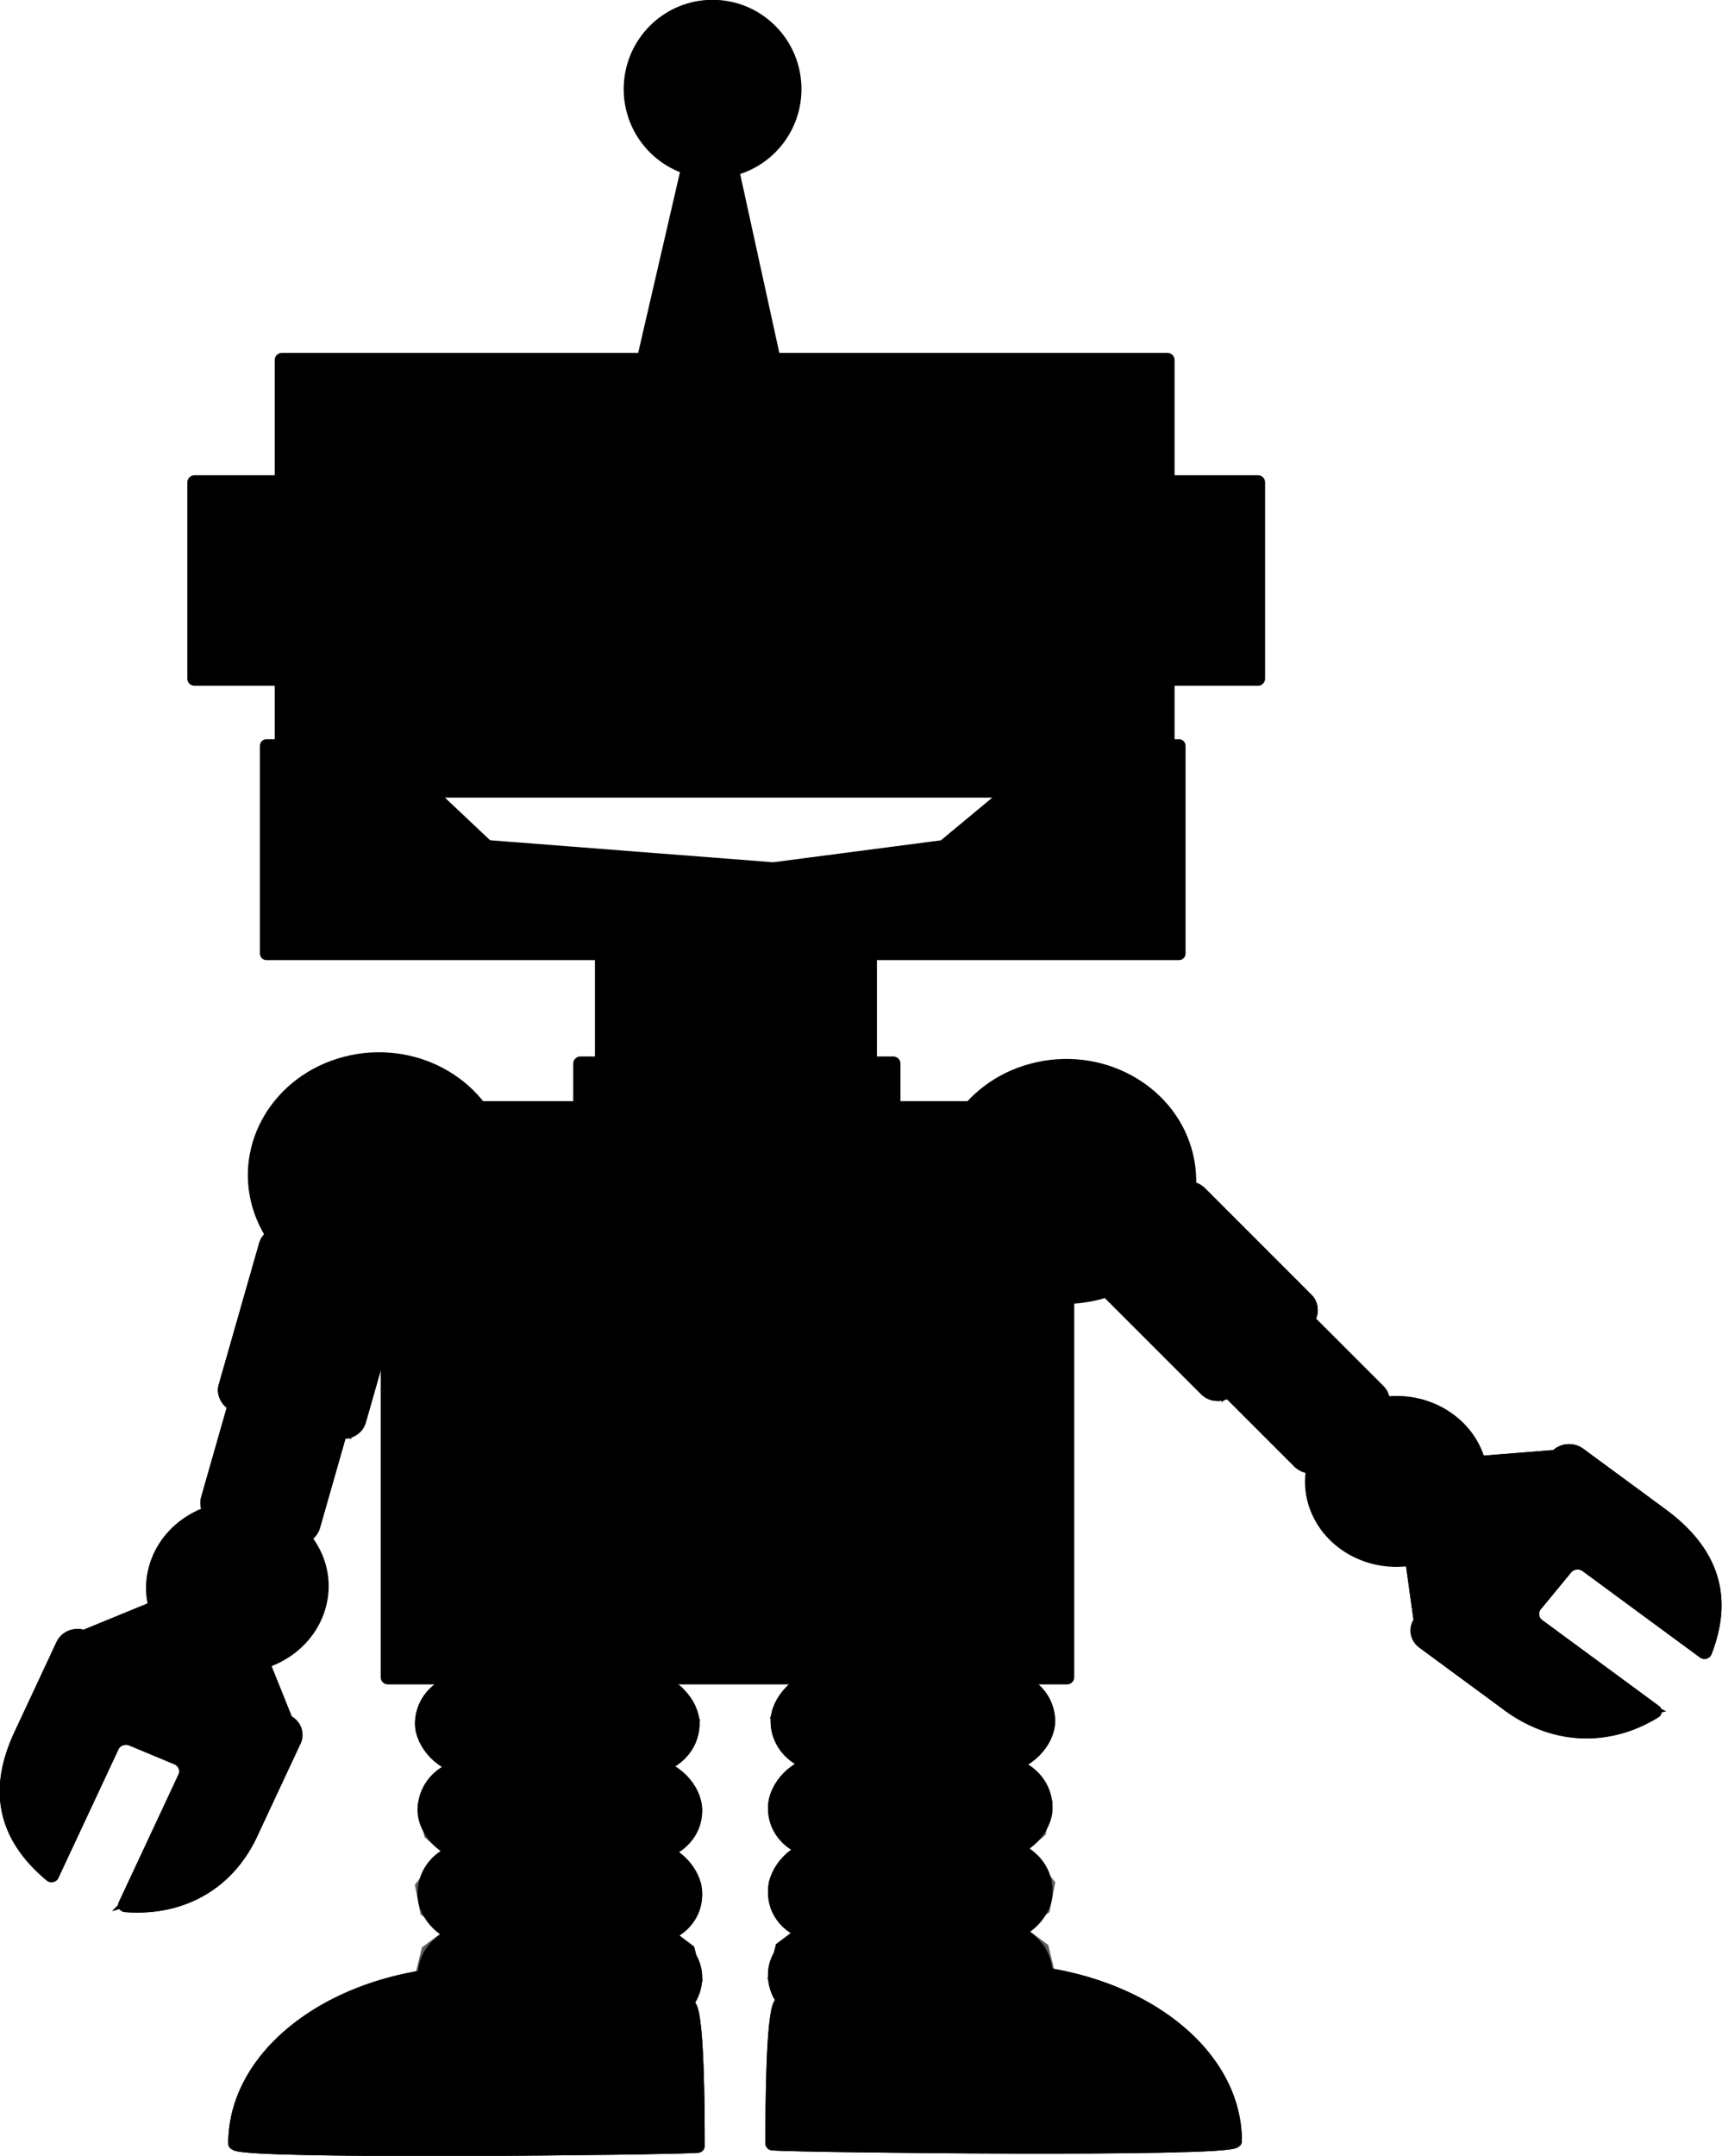 <?xml version="1.0" encoding="UTF-8" standalone="no"?>
<!-- Created with Inkscape (http://www.inkscape.org/) -->

<svg
   xmlns:dc="http://purl.org/dc/elements/1.1/"
   xmlns:cc="http://creativecommons.org/ns#"
   xmlns:rdf="http://www.w3.org/1999/02/22-rdf-syntax-ns#"
   xmlns:svg="http://www.w3.org/2000/svg"
   xmlns="http://www.w3.org/2000/svg"
   xmlns:sodipodi="http://sodipodi.sourceforge.net/DTD/sodipodi-0.dtd"
   xmlns:inkscape="http://www.inkscape.org/namespaces/inkscape"
   width="187.965mm"
   height="235.239mm"
   viewBox="0 0 187.965 235.239"
   version="1.1"
   id="svg26659"
   inkscape:version="0.92.1 r15371"
   sodipodi:docname="vshadow0.svg">
  <defs
     id="defs26653" />
  <sodipodi:namedview
     id="base"
     pagecolor="#ffffff"
     bordercolor="#666666"
     borderopacity="1.0"
     inkscape:pageopacity="0.0"
     inkscape:pageshadow="2"
     inkscape:zoom="0.35"
     inkscape:cx="300.38319"
     inkscape:cy="551.08138"
     inkscape:document-units="mm"
     inkscape:current-layer="layer1"
     showgrid="false"
     fit-margin-top="0"
     fit-margin-left="0"
     fit-margin-right="0"
     fit-margin-bottom="0"
     inkscape:window-width="1366"
     inkscape:window-height="705"
     inkscape:window-x="-8"
     inkscape:window-y="-8"
     inkscape:window-maximized="1" />
  <g
     inkscape:label="Layer 1"
     inkscape:groupmode="layer"
     id="layer1"
     transform="translate(-13.128,-59.402)">
    <g
       id="g4392-6"
       transform="matrix(-0.781,0.168,0.177,0.738,320.739,-106.842)"
       style="fill:#000000;stroke:#000000">
      <rect
         id="rect4394-9"
         style="fill:#000000;stroke:#000000;stroke-width:2.312;stroke-linecap:round;stroke-linejoin:round"
         transform="matrix(0.861,0.509,-0.509,0.861,0,0)"
         ry="2.231"
         height="23.757"
         width="14.475"
         y="149.06"
         x="431.12" />
      <path
         inkscape:connector-curvature="0"
         id="path4396-1"
         style="opacity:0.63;fill:#000000;stroke:#000000"
         d="m 304.15,349.26 -0.481,1.222 -9.961,23.078 2.091,1.386 13.432,-23.71 -3.95,-1.531 -1.131,-0.446 z" />
      <path
         inkscape:connector-curvature="0"
         id="path4398-2"
         style="opacity:0.63;fill:#000000;stroke:#000000"
         d="m 279.17,375.6 0.671,-1.129 12.166,-20.463 2.352,-0.743 -10.515,25.14 -3.629,-2.185 -1.045,-0.621 z" />
      <rect
         id="rect4400-6"
         ry="2.231"
         style="fill:#000000;stroke:#000000;stroke-width:2.312;stroke-linecap:round;stroke-linejoin:round"
         transform="matrix(0.861,0.509,-0.509,0.861,0,0)"
         height="23.757"
         width="14.475"
         y="149.06"
         x="431.12" />
      <rect
         id="rect4402-5"
         style="fill:#000000;stroke:#000000;stroke-width:2;stroke-linecap:round;stroke-linejoin:round"
         transform="matrix(0.861,0.509,-0.509,0.861,0,0)"
         ry="2.127"
         height="25.503"
         width="18.77"
         y="130.95"
         x="429.05" />
      <path
         inkscape:connector-curvature="0"
         id="path4404-1"
         style="opacity:0.63;fill:#000000;stroke:#000000"
         d="m 290.84,352.88 0.671,-1.129 12.166,-20.463 2.352,-0.743 -10.515,25.14 -3.629,-2.185 -1.045,-0.621 z" />
      <path
         inkscape:connector-curvature="0"
         id="path4406-6"
         style="opacity:0.63;fill:#000000;stroke:#000000"
         d="m 313.52,336.7 -0.481,1.222 -9.961,23.078 2.091,1.386 13.432,-23.71 -3.95,-1.531 -1.131,-0.446 z" />
      <rect
         id="rect4408-8"
         ry="2.127"
         style="fill:#000000;stroke:#000000;stroke-width:2;stroke-linecap:round;stroke-linejoin:round"
         transform="matrix(0.861,0.509,-0.509,0.861,0,0)"
         height="25.503"
         width="18.77"
         y="130.95"
         x="429.05" />
      <ellipse
         id="path4410-9"
         style="fill:#000000;stroke:#000000;stroke-width:2;stroke-linecap:round;stroke-linejoin:round"
         transform="matrix(1.095,0,0,0.935,-9.676,11.286)"
         cx="300.25"
         cy="337.987"
         rx="15.25"
         ry="17.875" />
      <path
         inkscape:connector-curvature="0"
         id="path4412-2"
         style="fill:#000000;stroke:#000000;stroke-width:2.023;stroke-linecap:round;stroke-linejoin:round"
         d="m 262.61,380.88 c -0.912,-0.746 -2.244,-0.613 -2.99,0.298 l -8.947,10.93 c -5.625,6.817 -6.082,13.602 -1.483,20.675 l 12.847,-15.693 c 0.373,-0.456 0.893,-0.711 1.434,-0.765 0.541,-0.054 1.101,0.093 1.557,0.467 l 5.199,4.256 c 0.456,0.373 0.711,0.893 0.765,1.434 0.054,0.541 -0.093,1.101 -0.467,1.557 l -12.768,15.597 c 7.205,2.65 14.419,0.673 19.467,-5.792 l 8.947,-10.93 c 0.746,-0.912 0.613,-2.244 -0.298,-2.99 l -1.021,-11.013 -11.631,-9.521 -10.61,1.491 z" />
      <path
         inkscape:connector-curvature="0"
         id="path4414-3"
         style="fill:#000000;stroke:#000000"
         d="m 257.5,419.49 c 13.575,0.081 18.453,-9.767 23.938,-18.812 l -0.75,-13.938 4.375,0.562 0.25,12.5 0.688,1.875 -11.062,14.375 -6.438,3.812 -7,1 -4,-1.375 z" />
      <path
         inkscape:connector-curvature="0"
         id="path4416-8"
         style="fill:#000000;stroke:#000000;stroke-width:2.023;stroke-linecap:round;stroke-linejoin:round"
         d="m 262.61,380.88 c -0.912,-0.746 -2.244,-0.613 -2.99,0.298 l -8.947,10.93 c -5.625,6.817 -6.082,13.602 -1.483,20.675 l 12.847,-15.693 c 0.373,-0.456 0.893,-0.711 1.434,-0.765 0.541,-0.054 1.101,0.093 1.557,0.467 l 5.199,4.256 c 0.456,0.373 0.711,0.893 0.765,1.434 0.054,0.541 -0.093,1.101 -0.467,1.557 l -12.768,15.597 c 7.205,2.65 14.419,0.673 19.467,-5.792 l 8.947,-10.93 c 0.746,-0.912 0.613,-2.244 -0.298,-2.99 l -1.021,-11.013 -11.631,-9.521 -10.61,1.491 z" />
      <path
         inkscape:connector-curvature="0"
         id="path4418-4"
         style="opacity:0.63;fill:#000000;stroke:#000000"
         d="m 249.5,408.86 c -5.721,-8.128 5.318,-18.737 11.625,-25.938 l 12.312,-1.812 c 0.117,1.997 -0.14,2.034 1.138,3.534 -1.017,-0.012 -9.55,1.172 -10.212,1.438 -7.607,3.053 -17.205,14.258 -14.863,22.778 z" />
      <ellipse
         id="path4420-9"
         style="fill:#000000;stroke:#000000;stroke-width:2.217;stroke-linecap:round;stroke-linejoin:round"
         transform="matrix(0.868,-0.199,0.204,0.891,-26.866,104.27)"
         cx="272.059"
         cy="369.651"
         rx="12.905"
         ry="12.374" />
      <path
         inkscape:connector-curvature="0"
         id="path4422-2"
         style="opacity:0.63;fill:#000000;stroke:#000000"
         d="m 275.21,381 c 2.76,-5.638 7.813,-8.678 14.558,-9.802 -7.841,-2.01 -13.971,-0.999 -14.558,9.802 z" />
      <path
         inkscape:connector-curvature="0"
         id="path4424-5"
         style="opacity:0.63;fill:#000000;stroke:#000000"
         d="m 305.65,332.16 c 0.805,-12.314 8.92,-17.249 18.797,-18.651 -9.995,-3.748 -23.708,5.57 -18.797,18.651 z" />
    </g>
    <g
       id="g4374-0"
       transform="matrix(0.772,-0.202,0.214,0.729,-261.956,13.436)"
       style="fill:#000000;stroke:#000000">
      <rect
         id="rect4220-5"
         ry="2.231"
         style="fill:#000000;stroke:#000000;stroke-width:2.312;stroke-linecap:round;stroke-linejoin:round"
         transform="matrix(0.861,0.509,-0.509,0.861,0,0)"
         height="23.757"
         width="14.475"
         y="149.06"
         x="431.12" />
      <path
         inkscape:connector-curvature="0"
         id="path4298-2"
         style="opacity:0.63;fill:#000000;stroke:#000000"
         d="m 304.15,349.26 -0.481,1.222 -9.961,23.078 2.091,1.386 13.432,-23.71 -3.95,-1.531 -1.131,-0.446 z" />
      <path
         inkscape:connector-curvature="0"
         id="path4296-3"
         style="opacity:0.63;fill:#000000;stroke:#000000"
         d="m 279.17,375.6 0.671,-1.129 12.166,-20.463 2.352,-0.743 -10.515,25.14 -3.629,-2.185 -1.045,-0.621 z" />
      <rect
         id="rect4300-3"
         style="fill:#000000;stroke:#000000;stroke-width:2.312;stroke-linecap:round;stroke-linejoin:round"
         transform="matrix(0.861,0.509,-0.509,0.861,0,0)"
         ry="2.231"
         height="23.757"
         width="14.475"
         y="149.06"
         x="431.12" />
      <rect
         id="rect4222-2"
         ry="2.127"
         style="fill:#000000;stroke:#000000;stroke-width:2;stroke-linecap:round;stroke-linejoin:round"
         transform="matrix(0.861,0.509,-0.509,0.861,0,0)"
         height="25.503"
         width="18.77"
         y="130.95"
         x="429.05" />
      <path
         inkscape:connector-curvature="0"
         id="path4290-7"
         style="opacity:0.63;fill:#000000;stroke:#000000"
         d="m 290.84,352.88 0.671,-1.129 12.166,-20.463 2.352,-0.743 -10.515,25.14 -3.629,-2.185 -1.045,-0.621 z" />
      <path
         inkscape:connector-curvature="0"
         id="path4294-6"
         style="opacity:0.63;fill:#000000;stroke:#000000"
         d="m 313.52,336.7 -0.481,1.222 -9.961,23.078 2.091,1.386 13.432,-23.71 -3.95,-1.531 -1.131,-0.446 z" />
      <rect
         id="rect4292-2"
         style="fill:#000000;stroke:#000000;stroke-width:2;stroke-linecap:round;stroke-linejoin:round"
         transform="matrix(0.861,0.509,-0.509,0.861,0,0)"
         ry="2.127"
         height="25.503"
         width="18.77"
         y="130.95"
         x="429.05" />
      <ellipse
         id="path4217-4"
         style="fill:#000000;stroke:#000000;stroke-width:2;stroke-linecap:round;stroke-linejoin:round"
         transform="matrix(1.095,0,0,0.935,-9.676,11.286)"
         cx="300.25"
         cy="337.987"
         rx="15.25"
         ry="17.875" />
      <path
         inkscape:connector-curvature="0"
         id="path4230-7"
         style="fill:#000000;stroke:#000000;stroke-width:2.023;stroke-linecap:round;stroke-linejoin:round"
         d="m 262.61,380.88 c -0.912,-0.746 -2.244,-0.613 -2.99,0.298 l -8.947,10.93 c -5.625,6.817 -6.082,13.602 -1.483,20.675 l 12.847,-15.693 c 0.373,-0.456 0.893,-0.711 1.434,-0.765 0.541,-0.054 1.101,0.093 1.557,0.467 l 5.199,4.256 c 0.456,0.373 0.711,0.893 0.765,1.434 0.054,0.541 -0.093,1.101 -0.467,1.557 l -12.768,15.597 c 7.205,2.65 14.419,0.673 19.467,-5.792 l 8.947,-10.93 c 0.746,-0.912 0.613,-2.244 -0.298,-2.99 l -1.021,-11.013 -11.631,-9.521 -10.61,1.491 z" />
      <path
         inkscape:connector-curvature="0"
         id="path4304-4"
         style="fill:#000000;stroke:#000000"
         d="m 257.5,419.49 c 13.575,0.081 18.453,-9.767 23.938,-18.812 l -0.75,-13.938 4.375,0.562 0.25,12.5 0.688,1.875 -11.062,14.375 -6.438,3.812 -7,1 -4,-1.375 z" />
      <path
         inkscape:connector-curvature="0"
         id="path4306-8"
         style="fill:#000000;stroke:#000000;stroke-width:2.023;stroke-linecap:round;stroke-linejoin:round"
         d="m 262.61,380.88 c -0.912,-0.746 -2.244,-0.613 -2.99,0.298 l -8.947,10.93 c -5.625,6.817 -6.082,13.602 -1.483,20.675 l 12.847,-15.693 c 0.373,-0.456 0.893,-0.711 1.434,-0.765 0.541,-0.054 1.101,0.093 1.557,0.467 l 5.199,4.256 c 0.456,0.373 0.711,0.893 0.765,1.434 0.054,0.541 -0.093,1.101 -0.467,1.557 l -12.768,15.597 c 7.205,2.65 14.419,0.673 19.467,-5.792 l 8.947,-10.93 c 0.746,-0.912 0.613,-2.244 -0.298,-2.99 l -1.021,-11.013 -11.631,-9.521 -10.61,1.491 z" />
      <path
         inkscape:connector-curvature="0"
         id="path4302-2"
         style="opacity:0.63;fill:#000000;stroke:#000000"
         d="m 249.5,408.86 c -5.721,-8.128 5.318,-18.737 11.625,-25.938 l 12.312,-1.812 c 0.117,1.997 -0.14,2.034 1.138,3.534 -1.017,-0.012 -9.55,1.172 -10.212,1.438 -7.607,3.053 -17.205,14.258 -14.863,22.778 z" />
      <ellipse
         id="path4224-7"
         style="fill:#000000;stroke:#000000;stroke-width:2.217;stroke-linecap:round;stroke-linejoin:round"
         transform="matrix(0.868,-0.199,0.204,0.891,-26.866,104.27)"
         cx="272.059"
         cy="369.651"
         rx="12.905"
         ry="12.374" />
      <path
         inkscape:connector-curvature="0"
         id="path4286-3"
         style="opacity:0.63;fill:#000000;stroke:#000000"
         d="m 275.21,381 c 2.76,-5.638 7.813,-8.678 14.558,-9.802 -7.841,-2.01 -13.971,-0.999 -14.558,9.802 z" />
      <path
         inkscape:connector-curvature="0"
         id="path4288-8"
         style="opacity:0.63;fill:#000000;stroke:#000000"
         d="m 305.65,332.16 c 0.805,-12.314 8.92,-17.249 18.797,-18.651 -9.995,-3.748 -23.708,5.57 -18.797,18.651 z" />
    </g>
    <rect
       id="rect3652-4"
       style="fill:#000000;stroke:#000000;stroke-width:1.558;stroke-linecap:round;stroke-linejoin:round"
       ry="0"
       height="62.081"
       width="74.144"
       y="180.34"
       x="55.462" />
    <rect
       id="rect4213-4"
       style="fill:#000000;stroke:#000000;stroke-width:1.558;stroke-linecap:round;stroke-linejoin:round"
       ry="1.831"
       height="37.848"
       width="65.505"
       y="184.849"
       x="59.63" />
    <path
       inkscape:connector-curvature="0"
       id="path4215-2"
       style="fill:#000000;stroke:#000000;stroke-width:1.558;stroke-linecap:round;stroke-linejoin:round"
       d="m 60.029,206.801 h 7.612 l 5.609,-16.275 3.405,16.464 3.803,-20.158 4.391,34.202 4.614,-40.729 2.96,37.187 7.037,-33.085 4.615,38.079 5.019,-34.509 4.627,28.743 4.948,-31.806 5.662,21.699" />
    <g
       id="g4344-6"
       transform="matrix(-0.801,0,0,0.757,388.32,-59.996)"
       style="fill:#000000;stroke:#000000">
      <rect
         id="rect4346-1"
         style="fill:#000000;stroke:#000000;stroke-width:2;stroke-linecap:round;stroke-linejoin:round"
         ry="6.364"
         height="12.728"
         width="36.77"
         y="435.84"
         x="325.98" />
      <rect
         id="rect4348-1"
         style="fill:#000000;stroke:#000000;stroke-width:2;stroke-linecap:round;stroke-linejoin:round"
         ry="6.364"
         height="12.728"
         width="36.77"
         y="423.84"
         x="325.98" />
      <rect
         id="rect4350-9"
         style="fill:#000000;stroke:#000000;stroke-width:2;stroke-linecap:round;stroke-linejoin:round"
         ry="6.364"
         height="12.728"
         width="36.77"
         y="411.84"
         x="325.98" />
      <rect
         id="rect4352-0"
         style="fill:#000000;stroke:#000000;stroke-width:2;stroke-linecap:round;stroke-linejoin:round"
         ry="6.364"
         height="12.728"
         width="36.77"
         y="399.47"
         x="325.62" />
      <path
         inkscape:connector-curvature="0"
         id="path4354-3"
         style="fill:#000000;stroke:#000000"
         d="m 351.26,399 c 2.31,4.01 4.232,8.063 0,12.728 2.658,3.69 5.3,7.383 -0.177,12.374 5.116,4.781 3.112,8.375 0.354,11.844 4.542,7.657 0.512,8.759 0,12.551 l 10.607,0.177 -0.884,-2.652 2.121,-3.182 -1.061,-4.596 -3.359,-2.652 3.535,-2.652 0.707,-3.889 -3.712,-4.95 2.475,-2.298 0.884,-4.419 -4.243,-5.834 3.182,-2.475 1.237,-3.712 -2.298,-4.419 -2.298,-1.944 -6.187,0.53 -0.884,-0.53 z" />
      <path
         inkscape:connector-curvature="0"
         id="path4356-5"
         style="opacity:0.63;fill:#000000;stroke:#000000"
         d="m 336.97,399.12 c -2.31,4.01 -4.232,8.063 0,12.728 -2.658,3.69 -5.3,7.383 0.177,12.374 -5.116,4.781 -3.112,8.375 -0.354,11.844 -4.542,7.657 -0.512,8.759 0,12.551 l -10.607,0.177 0.884,-2.652 -2.121,-3.182 1.061,-4.596 3.359,-2.652 -3.535,-2.652 -0.707,-3.889 3.712,-4.95 -2.475,-2.298 -0.884,-4.419 4.243,-5.834 -3.182,-2.475 -1.237,-3.712 2.298,-4.419 2.298,-1.944 6.187,0.53 0.884,-0.53 z" />
      <rect
         id="rect4358-0"
         style="fill:#000000;stroke:#000000;stroke-width:2;stroke-linecap:round;stroke-linejoin:round"
         ry="6.051"
         height="12.103"
         width="36.77"
         y="436.47"
         x="325.98" />
      <rect
         id="rect4360-4"
         style="fill:#000000;stroke:#000000;stroke-width:2;stroke-linecap:round;stroke-linejoin:round"
         ry="5.989"
         height="11.978"
         width="36.77"
         y="424.59"
         x="325.98" />
      <rect
         id="rect4362-7"
         style="fill:#000000;stroke:#000000;stroke-width:2;stroke-linecap:round;stroke-linejoin:round"
         ry="6.114"
         height="12.228"
         width="36.77"
         y="412.34"
         x="325.98" />
      <rect
         id="rect4364-2"
         style="fill:#000000;stroke:#000000;stroke-width:2;stroke-linecap:round;stroke-linejoin:round"
         ry="6.364"
         height="12.728"
         width="36.77"
         y="399.47"
         x="325.62" />
      <path
         inkscape:connector-curvature="0"
         id="path4366-0"
         style="fill:#000000;stroke:#000000;stroke-width:2;stroke-linecap:round;stroke-linejoin:round"
         d="m 363.1,466.7 c -3.851,0.315 -61.685,1.013 -62.933,-0.354 0,-13.571 14.697,-24.572 32.826,-24.572 10.308,0 23.003,1.789 29.021,4.878 1.007,1.849 1.085,14.193 1.085,20.048 z" />
      <path
         inkscape:connector-curvature="0"
         id="path4368-4"
         style="fill:#000000;stroke:#000000"
         d="m 300.34,463.87 c 31.846,-1.125 62.489,3.727 56.038,-19.092 l 6.187,2.121 0.53,20.153 -62.579,-0.177 -0.177,-3.005 z" />
      <path
         inkscape:connector-curvature="0"
         id="path4370-8"
         style="fill:#000000;stroke:#000000;stroke-width:2;stroke-linecap:round;stroke-linejoin:round"
         d="m 363.1,466.7 c -3.851,0.315 -61.685,1.013 -62.933,-0.354 0,-13.571 14.697,-24.572 32.826,-24.572 10.308,0 23.003,1.789 29.021,4.878 1.007,1.849 1.085,14.193 1.085,20.048 z" />
      <path
         inkscape:connector-curvature="0"
         id="path4372-8"
         style="opacity:0.63;fill:#000000;stroke:#000000"
         d="m 306.28,456.85 c 7.082,-6.013 14.236,-10.688 31.485,-12.141 -12.861,-2.167 -25.95,1.394 -31.485,12.141 z" />
    </g>
    <rect
       id="rect4181-4"
       style="fill:#000000;stroke:#000000;stroke-width:1.558;stroke-linecap:round;stroke-linejoin:round"
       height="21.41"
       width="10.32"
       y="112.04"
       x="140.122" />
    <rect
       id="rect4274-1"
       style="fill:#000000;stroke-width:0.555;stroke:#000000"
       ry="0"
       height="4.92"
       width="12.52"
       y="112.801"
       x="137.165" />
    <rect
       id="rect4276-3"
       style="opacity:0.35;fill:#000000;stroke-width:0.555;stroke:#000000"
       ry="0"
       height="4.92"
       width="12.52"
       y="127.774"
       x="137.125" />
    <rect
       id="rect3654-8"
       style="fill:#000000;stroke:#000000;stroke-width:1.796;stroke-linecap:round;stroke-linejoin:round"
       ry="0"
       height="13.947"
       width="28.987"
       y="161.357"
       x="78.965" />
    <rect
       id="rect4203-5"
       style="fill:#000000;stroke:#000000;stroke-width:1.558;stroke-linecap:round;stroke-linejoin:round"
       ry="0"
       height="10.326"
       width="34.159"
       y="175.459"
       x="76.478" />
    <rect
       id="rect4179-8"
       style="fill:#000000;stroke:#000000;stroke-width:1.558;stroke-linecap:round;stroke-linejoin:round"
       height="21.41"
       width="10.32"
       y="112.04"
       x="34.354" />
    <rect
       id="rect4270-8"
       style="fill:#000000;stroke-width:0.555;stroke:#000000"
       ry="0"
       height="4.92"
       width="12.52"
       y="112.731"
       x="34.987" />
    <rect
       id="rect4272-1"
       style="opacity:0.35;fill:#000000;stroke-width:0.555;stroke:#000000"
       ry="0"
       height="4.92"
       width="12.52"
       y="127.871"
       x="35.187" />
    <rect
       id="rect4166-9"
       style="fill:#000000;stroke:#000000;stroke-width:1.558;stroke-linecap:round;stroke-linejoin:round"
       height="46.97"
       width="96.667"
       y="98.687"
       x="43.894" />
    <path
       inkscape:connector-curvature="0"
       id="rect4187-6"
       style="opacity:0.328;fill:#000000;stroke-width:0.555;stroke:#000000"
       d="m 126.83,99.424 h 12.951 v 49.893 h -12.951 c 3.742,-16.631 5.968,-33.262 0,-49.893 z" />
    <ellipse
       id="path4171-0"
       style="fill:#000000;stroke:#000000;stroke-width:0.975"
       cx="75.065"
       cy="114.865"
       rx="11.271"
       ry="10.647" />
    <ellipse
       id="path4173-3"
       style="fill:#000000;stroke:#000000;stroke-width:0.975"
       cx="108.859"
       cy="114.288"
       rx="11.271"
       ry="10.647" />
    <ellipse
       id="path4175-2"
       style="fill:#000000;stroke-width:0.555;stroke:#000000"
       cx="77.444"
       cy="117.503"
       rx="7.098"
       ry="6.705" />
    <ellipse
       id="path4177-2"
       style="fill:#000000;stroke-width:0.555;stroke:#000000"
       cx="111.025"
       cy="117.12"
       rx="7.098"
       ry="6.705" />
    <path
       inkscape:connector-curvature="0"
       id="path4185-8"
       style="fill:#000000;stroke-width:0.555;stroke:#000000"
       d="m 45.482,124.084 0.809,-23.13 42.292,-0.573 -38.65,3.441 -4.452,20.263 z" />
    <path
       inkscape:connector-curvature="0"
       id="rect4194-4"
       style="fill:#000000;stroke:#000000;stroke-width:1.558"
       d="m 88.788,75.414 h 3.683 l 5.099,23.283 H 83.406 l 5.383,-23.283 z" />
    <ellipse
       id="path4197-8"
       style="fill:#000000;stroke:#000000;stroke-width:1.558"
       cx="90.91"
       cy="69.124"
       rx="8.924"
       ry="8.965" />
    <path
       inkscape:connector-curvature="0"
       id="path4199-3"
       style="opacity:0.63;fill:#000000;stroke-width:0.555;stroke:#000000"
       d="m 84.397,65.595 c 4.039,-2.303 8.409,-2.075 13.023,0.021 -3.986,-4.459 -8.175,-6.37 -13.023,-0.021 z" />
    <path
       inkscape:connector-curvature="0"
       id="path4201-2"
       style="opacity:0.35;fill:#000000;stroke-width:0.555;stroke:#000000"
       d="m 83.067,71.62 c 5.843,3.767 11.167,4.251 15.675,-0.426 -1.147,6.279 -11.748,9.821 -15.675,0.426 z" />
    <rect
       id="rect4205-0"
       style="fill:#000000;stroke:#000000;stroke-width:0.996;stroke-linecap:round;stroke-linejoin:round"
       ry="1.831"
       height="3.763"
       width="32.629"
       y="225.836"
       x="76.164" />
    <rect
       id="rect4207-9"
       style="fill:#000000;stroke:#000000;stroke-width:0.996;stroke-linecap:round;stroke-linejoin:round"
       ry="1.831"
       height="3.763"
       width="32.629"
       y="233.025"
       x="76.564" />
    <ellipse
       id="path4209-8"
       style="fill:#000000;stroke:#000000;stroke-width:1.56;stroke-linecap:round;stroke-linejoin:round"
       cx="65.599"
       cy="231.457"
       rx="5.16"
       ry="4.874" />
    <ellipse
       id="path4211-4"
       style="fill:#000000;stroke:#000000;stroke-width:1.56;stroke-linecap:round;stroke-linejoin:round"
       cx="120.086"
       cy="231.457"
       rx="5.16"
       ry="4.874" />
    <path
       inkscape:connector-curvature="0"
       id="path4280-9"
       style="opacity:0.95;fill:#000000;stroke-width:0.555;stroke:#000000"
       d="m 61.571,220.949 0.015,-31.227 c -0.073,-2.063 1.671,-3.128 3.401,-3.197 l 56.205,-0.134 -53.996,3.088 c -1.922,0.23 -2.73,1.211 -2.784,2.701 l -2.942,23.376 4e-5,3e-5 0.1,5.393 z" />
    <rect
       id="rect4278-1"
       style="fill:#000000;stroke:#000000;stroke-width:1.558;stroke-linecap:round;stroke-linejoin:round"
       ry="1.831"
       height="37.848"
       width="65.505"
       y="184.849"
       x="59.63" />
    <path
       inkscape:connector-curvature="0"
       id="path4282-4"
       style="opacity:0.63;fill:#000000;stroke-width:0.555;stroke:#000000"
       d="m 61.668,230.14 c 2.436,-1.25 5.071,-1.126 7.853,0.011 -2.404,-2.42 -4.93,-3.457 -7.853,-0.011 z" />
    <path
       inkscape:connector-curvature="0"
       id="path4284-8"
       style="opacity:0.63;fill:#000000;stroke-width:0.555;stroke:#000000"
       d="m 116.199,230.107 c 2.436,-1.25 5.071,-1.126 7.853,0.011 -2.404,-2.42 -4.93,-3.457 -7.853,-0.011 z" />
    <g
       id="g4328-8"
       transform="matrix(0.801,0,0,0.757,-201.591,-59.732)"
       style="fill:#000000;stroke:#000000">
      <rect
         id="rect4249-7"
         style="fill:#000000;stroke:#000000;stroke-width:2;stroke-linecap:round;stroke-linejoin:round"
         ry="6.364"
         height="12.728"
         width="36.77"
         y="435.84"
         x="325.98" />
      <rect
         id="rect4247-7"
         style="fill:#000000;stroke:#000000;stroke-width:2;stroke-linecap:round;stroke-linejoin:round"
         ry="6.364"
         height="12.728"
         width="36.77"
         y="423.84"
         x="325.98" />
      <rect
         id="rect4245-6"
         style="fill:#000000;stroke:#000000;stroke-width:2;stroke-linecap:round;stroke-linejoin:round"
         ry="6.364"
         height="12.728"
         width="36.77"
         y="411.84"
         x="325.98" />
      <rect
         id="rect4241-7"
         style="fill:#000000;stroke:#000000;stroke-width:2;stroke-linecap:round;stroke-linejoin:round"
         ry="6.364"
         height="12.728"
         width="36.77"
         y="399.47"
         x="325.62" />
      <path
         inkscape:connector-curvature="0"
         id="path4314-3"
         style="fill:#000000;stroke:#000000"
         d="m 351.26,399 c 2.31,4.01 4.232,8.063 0,12.728 2.658,3.69 5.3,7.383 -0.177,12.374 5.116,4.781 3.112,8.375 0.354,11.844 4.542,7.657 0.512,8.759 0,12.551 l 10.607,0.177 -0.884,-2.652 2.121,-3.182 -1.061,-4.596 -3.359,-2.652 3.535,-2.652 0.707,-3.889 -3.712,-4.95 2.475,-2.298 0.884,-4.419 -4.243,-5.834 3.182,-2.475 1.237,-3.712 -2.298,-4.419 -2.298,-1.944 -6.187,0.53 -0.884,-0.53 z" />
      <path
         inkscape:connector-curvature="0"
         id="path4326-3"
         style="opacity:0.63;fill:#000000;stroke:#000000"
         d="m 336.97,399.12 c -2.31,4.01 -4.232,8.063 0,12.728 -2.658,3.69 -5.3,7.383 0.177,12.374 -5.116,4.781 -3.112,8.375 -0.354,11.844 -4.542,7.657 -0.512,8.759 0,12.551 l -10.607,0.177 0.884,-2.652 -2.121,-3.182 1.061,-4.596 3.359,-2.652 -3.535,-2.652 -0.707,-3.889 3.712,-4.95 -2.475,-2.298 -0.884,-4.419 4.243,-5.834 -3.182,-2.475 -1.237,-3.712 2.298,-4.419 2.298,-1.944 6.187,0.53 0.884,-0.53 z" />
      <rect
         id="rect4324-5"
         style="fill:#000000;stroke:#000000;stroke-width:2;stroke-linecap:round;stroke-linejoin:round"
         ry="6.051"
         height="12.103"
         width="36.77"
         y="436.47"
         x="325.98" />
      <rect
         id="rect4322-6"
         style="fill:#000000;stroke:#000000;stroke-width:2;stroke-linecap:round;stroke-linejoin:round"
         ry="5.989"
         height="11.978"
         width="36.77"
         y="424.59"
         x="325.98" />
      <rect
         id="rect4320-7"
         style="fill:#000000;stroke:#000000;stroke-width:2;stroke-linecap:round;stroke-linejoin:round"
         ry="6.114"
         height="12.228"
         width="36.77"
         y="412.34"
         x="325.98" />
      <rect
         id="rect4318-6"
         style="fill:#000000;stroke:#000000;stroke-width:2;stroke-linecap:round;stroke-linejoin:round"
         ry="6.364"
         height="12.728"
         width="36.77"
         y="399.47"
         x="325.62" />
      <path
         inkscape:connector-curvature="0"
         id="path4259-0"
         style="fill:#000000;stroke:#000000;stroke-width:2;stroke-linecap:round;stroke-linejoin:round"
         d="m 363.1,466.7 c -3.851,0.315 -61.685,1.013 -62.933,-0.354 0,-13.571 14.697,-24.572 32.826,-24.572 10.308,0 23.003,1.789 29.021,4.878 1.007,1.849 1.085,14.193 1.085,20.048 z" />
      <path
         inkscape:connector-curvature="0"
         id="path4308-3"
         style="fill:#000000;stroke:#000000"
         d="m 300.34,463.87 c 31.846,-1.125 62.489,3.727 56.038,-19.092 l 6.187,2.121 0.53,20.153 -62.579,-0.177 -0.177,-3.005 z" />
      <path
         inkscape:connector-curvature="0"
         id="path4310-6"
         style="fill:#000000;stroke:#000000;stroke-width:2;stroke-linecap:round;stroke-linejoin:round"
         d="m 363.1,466.7 c -3.851,0.315 -61.685,1.013 -62.933,-0.354 0,-13.571 14.697,-24.572 32.826,-24.572 10.308,0 23.003,1.789 29.021,4.878 1.007,1.849 1.085,14.193 1.085,20.048 z" />
      <path
         inkscape:connector-curvature="0"
         id="path4312-1"
         style="opacity:0.63;fill:#000000;stroke:#000000"
         d="m 306.28,456.85 c 7.082,-6.013 14.236,-10.688 31.485,-12.141 -12.861,-2.167 -25.95,1.394 -31.485,12.141 z" />
    </g>
    <path
       inkscape:connector-curvature="0"
       label="Layer 1"
       d="m 42.209,140.776 h 12.452 l 11.656,11.001 31.217,2.427 18.591,-2.427 13.248,-11.001 h 12.452 v 22.677 H 42.209 Z"
       id="imagebot_39"
       style="fill:#000000;stroke:#000000;stroke-width:1.423;stroke-linecap:round;stroke-linejoin:round" />
    <path
       inkscape:connector-curvature="0"
       label="Layer 1"
       d="m 129.648,141.436 11.436,-0.043 v 21.357 h -18.297 c 1.586,-4.42 2.543,-9.126 -0.091,-15.426 l 6.952,-5.888 z"
       id="imagebot_33"
       style="opacity:0.328;fill:#000000;stroke-width:0.555;stroke:#000000" />
    <path
       inkscape:connector-curvature="0"
       label="Layer 1"
       d="m 43.725,145.989 0.07,16.258 33.303,0.029 -30.286,-2.554 -3.086,-13.733 z"
       id="imagebot_32"
       style="fill:#000000;stroke-width:0.555;stroke:#000000" />
  </g>
</svg>

